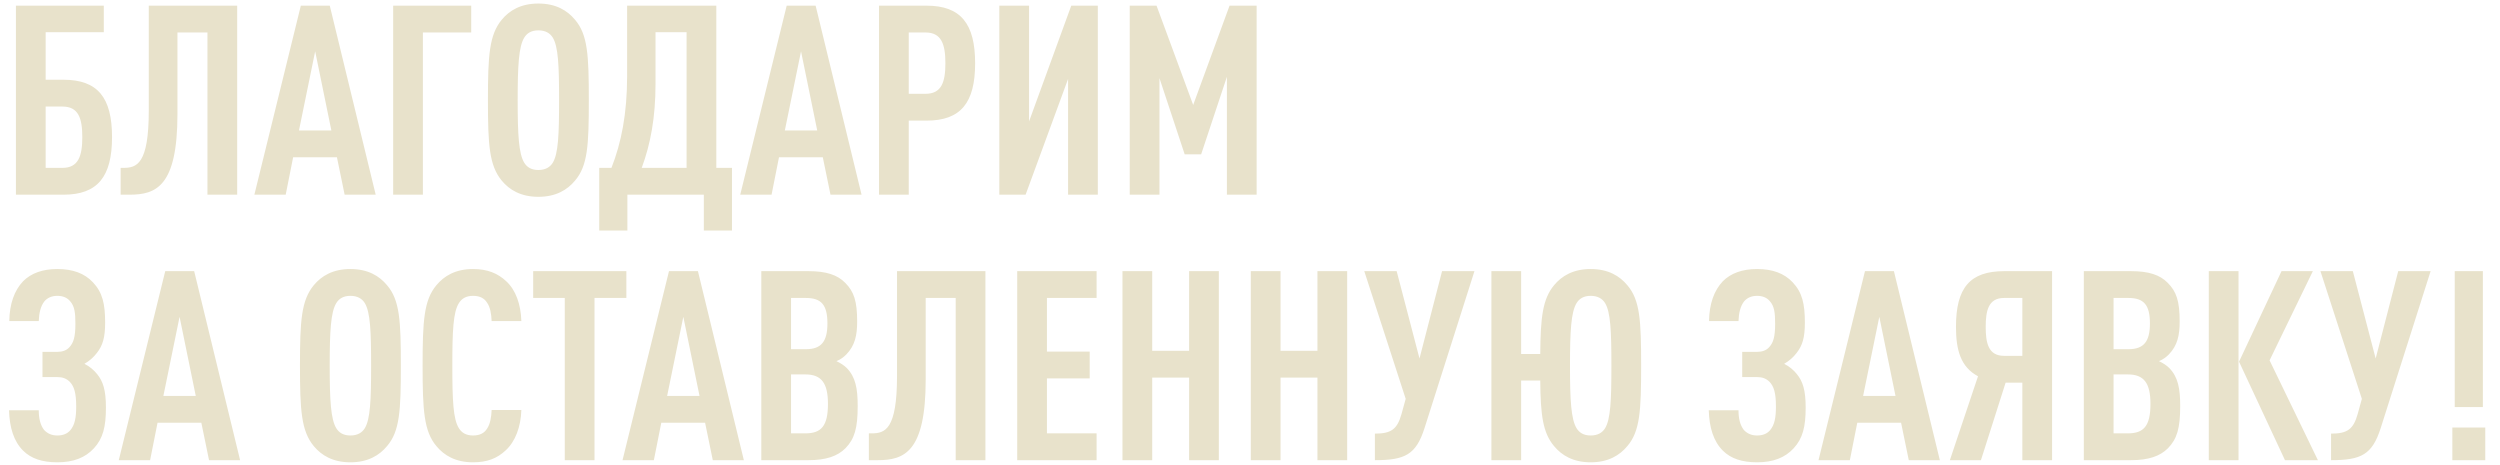 <?xml version="1.0" encoding="UTF-8"?> <svg xmlns="http://www.w3.org/2000/svg" width="565" height="105" viewBox="0 0 565 105" fill="none"><path d="M25.32 30.98C25.32 39.92 22.08 44 14.34 44H3.6V1.28H23.46V7.28H10.32V18.02H14.34C22.08 18.02 25.32 22.04 25.32 30.98ZM18.6 30.98C18.6 26.66 17.7 24.08 14.1 24.08H10.32V37.94H14.1C17.7 37.94 18.6 35.3 18.6 30.98ZM53.604 44H46.884V7.34H40.104V25.76C40.104 42.2 35.244 44 29.244 44H27.264V37.94H27.864C30.924 37.94 33.624 37.1 33.624 24.98V1.28H53.604V44ZM84.907 44H77.888L76.147 35.54H66.248L64.567 44H57.487L67.987 1.28H74.528L84.907 44ZM74.888 29.48L71.228 11.6L67.567 29.48H74.888ZM106.494 7.34H95.574V44H88.854V1.28H106.494V7.34ZM133.073 22.64C133.073 32.78 132.833 37.46 129.953 40.82C128.213 42.92 125.633 44.48 121.673 44.48C117.713 44.48 115.133 42.92 113.393 40.82C110.573 37.4 110.273 32.78 110.273 22.64C110.273 12.5 110.573 7.88 113.393 4.46C115.133 2.36 117.713 0.8 121.673 0.8C125.633 0.8 128.213 2.36 129.953 4.46C132.833 7.82 133.073 12.5 133.073 22.64ZM126.353 22.64C126.353 14.84 126.173 10.52 124.913 8.48C124.313 7.52 123.293 6.86 121.673 6.86C120.053 6.86 119.093 7.52 118.493 8.48C117.233 10.52 116.993 14.84 116.993 22.64C116.993 30.44 117.233 34.76 118.493 36.8C119.093 37.76 120.053 38.42 121.673 38.42C123.293 38.42 124.313 37.76 124.913 36.8C126.173 34.76 126.353 30.44 126.353 22.64ZM165.428 52.1H159.068V44H141.788V52.1H135.428V37.94H138.188C140.408 32.3 141.728 25.7 141.728 17.24V1.28H161.888V37.94H165.428V52.1ZM155.168 37.94V7.28H148.148V18.92C148.148 26.6 147.008 32.6 145.028 37.94H155.168ZM194.712 44H187.692L185.952 35.54H176.052L174.372 44H167.292L177.792 1.28H184.332L194.712 44ZM184.692 29.48L181.032 11.6L177.372 29.48H184.692ZM220.379 14.3C220.379 23.24 217.139 27.26 209.399 27.26H205.379V44H198.659V1.28H209.399C217.139 1.28 220.379 5.36 220.379 14.3ZM213.659 14.3C213.659 9.98 212.759 7.34 209.159 7.34H205.379V21.2H209.159C212.759 21.2 213.659 18.62 213.659 14.3ZM231.786 44H225.846V1.28H232.566V27.44L242.106 1.28H248.106V44H241.386V17.84L231.786 44ZM283.999 44H277.279V17.36L271.459 34.88H267.739L262.039 17.66V44H255.319V1.28H261.379L269.659 23.72L277.879 1.28H283.999V44ZM23.94 92.12C23.94 96.44 23.28 99.08 21.24 101.3C19.26 103.46 16.56 104.48 12.96 104.48C9.54 104.48 7.02 103.64 5.22 101.84C3.12 99.74 2.16 96.68 2.04 92.72H8.76C8.76 94.58 9.12 96.08 9.96 97.16C10.68 97.94 11.64 98.42 12.96 98.42C14.28 98.42 15.24 98 15.9 97.22C16.92 96.02 17.22 94.34 17.22 91.88C17.22 88.76 16.74 87.32 15.78 86.3C15 85.52 14.1 85.22 12.96 85.22H9.6V79.52H12.96C14.04 79.52 15 79.22 15.66 78.5C16.62 77.48 17.04 76.16 17.04 73.16C17.04 70.7 16.86 69.2 15.84 68.06C15.18 67.28 14.22 66.86 12.96 66.86C11.64 66.86 10.68 67.34 10.02 68.12C9.18 69.2 8.82 70.76 8.76 72.56H2.1C2.16 68.66 3.24 65.66 5.22 63.56C7.02 61.76 9.6 60.8 12.96 60.8C16.44 60.8 19.08 61.76 21 63.8C23.16 66.08 23.76 68.66 23.76 72.92C23.76 76.28 23.22 78.08 21.9 79.76C21.12 80.78 20.22 81.56 19.08 82.22C20.28 82.82 21.24 83.66 21.96 84.56C23.28 86.18 23.94 88.16 23.94 92.12ZM54.263 104H47.243L45.503 95.54H35.603L33.923 104H26.843L37.343 61.28H43.883L54.263 104ZM44.243 89.48L40.583 71.6L36.923 89.48H44.243ZM90.592 82.64C90.592 92.78 90.352 97.46 87.472 100.82C85.732 102.92 83.152 104.48 79.192 104.48C75.232 104.48 72.652 102.92 70.912 100.82C68.092 97.4 67.792 92.78 67.792 82.64C67.792 72.5 68.092 67.88 70.912 64.46C72.652 62.36 75.232 60.8 79.192 60.8C83.152 60.8 85.732 62.36 87.472 64.46C90.352 67.82 90.592 72.5 90.592 82.64ZM83.872 82.64C83.872 74.84 83.692 70.52 82.432 68.48C81.832 67.52 80.812 66.86 79.192 66.86C77.572 66.86 76.612 67.52 76.012 68.48C74.752 70.52 74.512 74.84 74.512 82.64C74.512 90.44 74.752 94.76 76.012 96.8C76.612 97.76 77.572 98.42 79.192 98.42C80.812 98.42 81.832 97.76 82.432 96.8C83.692 94.76 83.872 90.44 83.872 82.64ZM117.827 92.66C117.707 96.5 116.447 99.8 114.287 101.78C112.367 103.58 110.147 104.48 106.907 104.48C102.947 104.48 100.367 102.92 98.627 100.82C95.807 97.46 95.507 92.78 95.507 82.64C95.507 72.5 95.807 67.82 98.627 64.46C100.367 62.36 102.947 60.8 106.907 60.8C110.147 60.8 112.487 61.76 114.407 63.56C116.567 65.54 117.707 68.78 117.827 72.56H111.107C111.047 71 110.807 69.44 110.087 68.42C109.487 67.46 108.527 66.86 106.907 66.86C105.287 66.86 104.327 67.52 103.727 68.48C102.407 70.52 102.227 74.84 102.227 82.64C102.227 90.44 102.407 94.76 103.727 96.8C104.327 97.76 105.287 98.42 106.907 98.42C108.527 98.42 109.487 97.82 110.087 96.86C110.807 95.78 111.047 94.22 111.107 92.66H117.827ZM141.558 67.34H134.358V104H127.638V67.34H120.498V61.28H141.558V67.34ZM168.111 104H161.091L159.351 95.54H149.451L147.771 104H140.691L151.191 61.28H157.731L168.111 104ZM158.091 89.48L154.431 71.6L150.771 89.48H158.091ZM193.837 91.76C193.837 96.8 193.117 99.2 191.077 101.3C189.277 103.1 186.697 104 182.677 104H172.057V61.28H182.737C186.697 61.28 189.277 62.12 191.017 63.92C192.997 65.9 193.717 68.06 193.717 72.68C193.717 75.74 193.237 78.08 191.257 80.12C190.657 80.72 189.937 81.26 189.037 81.62C189.937 82.04 190.777 82.58 191.377 83.18C193.357 85.22 193.837 87.8 193.837 91.76ZM187.117 91.28C187.117 86.54 185.617 84.62 182.017 84.62H178.777V97.94H182.017C185.617 97.94 187.117 96.26 187.117 91.28ZM186.997 73.1C186.997 68.9 185.617 67.34 182.137 67.34H178.777V78.92H182.137C185.617 78.92 186.997 77.18 186.997 73.1ZM222.706 104H215.986V67.34H209.206V85.76C209.206 102.2 204.346 104 198.346 104H196.366V97.94H196.966C200.026 97.94 202.726 97.1 202.726 84.98V61.28H222.706V104ZM247.829 104H229.889V61.28H247.829V67.34H236.609V79.46H246.269V85.52H236.609V97.94H247.829V104ZM275.458 104H268.738V85.34H260.398V104H253.678V61.28H260.398V79.28H268.738V61.28H275.458V104ZM304.462 104H297.742V85.34H289.402V104H282.682V61.28H289.402V79.28H297.742V61.28H304.462V104ZM333.226 61.28L321.946 96.74C320.026 102.74 317.566 104 310.726 104V98C314.446 98 315.766 96.98 316.726 93.62L317.686 90.14L308.326 61.28H315.646L320.806 81.02L325.906 61.28H333.226ZM343.777 104H337.057V61.28H343.777V80H348.097C348.157 71.72 348.637 67.58 351.217 64.46C352.957 62.36 355.537 60.8 359.497 60.8C363.457 60.8 366.037 62.36 367.777 64.46C370.657 67.82 370.897 72.5 370.897 82.64C370.897 92.78 370.657 97.46 367.777 100.82C366.037 102.92 363.457 104.48 359.497 104.48C355.537 104.48 352.957 102.92 351.217 100.82C348.697 97.82 348.157 93.86 348.097 86H343.777V104ZM364.177 82.64C364.177 74.84 363.997 70.52 362.737 68.48C362.137 67.52 361.117 66.86 359.497 66.86C357.877 66.86 356.917 67.52 356.317 68.48C355.057 70.52 354.817 74.84 354.817 82.64C354.817 90.44 355.057 94.76 356.317 96.8C356.917 97.76 357.877 98.42 359.497 98.42C361.117 98.42 362.137 97.76 362.737 96.8C363.997 94.76 364.177 90.44 364.177 82.64ZM408.081 92.12C408.081 96.44 407.421 99.08 405.381 101.3C403.401 103.46 400.701 104.48 397.101 104.48C393.681 104.48 391.161 103.64 389.361 101.84C387.261 99.74 386.301 96.68 386.181 92.72H392.901C392.901 94.58 393.261 96.08 394.101 97.16C394.821 97.94 395.781 98.42 397.101 98.42C398.421 98.42 399.381 98 400.041 97.22C401.061 96.02 401.361 94.34 401.361 91.88C401.361 88.76 400.881 87.32 399.921 86.3C399.141 85.52 398.241 85.22 397.101 85.22H393.741V79.52H397.101C398.181 79.52 399.141 79.22 399.801 78.5C400.761 77.48 401.181 76.16 401.181 73.16C401.181 70.7 401.001 69.2 399.981 68.06C399.321 67.28 398.361 66.86 397.101 66.86C395.781 66.86 394.821 67.34 394.161 68.12C393.321 69.2 392.961 70.76 392.901 72.56H386.241C386.301 68.66 387.381 65.66 389.361 63.56C391.161 61.76 393.741 60.8 397.101 60.8C400.581 60.8 403.221 61.76 405.141 63.8C407.301 66.08 407.901 68.66 407.901 72.92C407.901 76.28 407.361 78.08 406.041 79.76C405.261 80.78 404.361 81.56 403.221 82.22C404.421 82.82 405.381 83.66 406.101 84.56C407.421 86.18 408.081 88.16 408.081 92.12ZM438.404 104H431.384L429.644 95.54H419.744L418.064 104H410.984L421.484 61.28H428.024L438.404 104ZM428.384 89.48L424.724 71.6L421.064 89.48H428.384ZM447.69 104H440.67L447.03 85.04C443.13 82.94 442.05 79.16 442.05 73.88C442.05 65.06 445.17 61.28 452.97 61.28H463.77V104H457.05V86.48H453.27L447.69 104ZM448.77 73.88C448.77 77.42 449.31 80.42 452.91 80.42H457.05V67.34H452.91C449.31 67.34 448.77 70.34 448.77 73.88ZM492.724 91.76C492.724 96.8 492.004 99.2 489.964 101.3C488.164 103.1 485.584 104 481.564 104H470.944V61.28H481.624C485.584 61.28 488.164 62.12 489.904 63.92C491.884 65.9 492.604 68.06 492.604 72.68C492.604 75.74 492.124 78.08 490.144 80.12C489.544 80.72 488.824 81.26 487.924 81.62C488.824 82.04 489.664 82.58 490.264 83.18C492.244 85.22 492.724 87.8 492.724 91.76ZM486.004 91.28C486.004 86.54 484.504 84.62 480.904 84.62H477.664V97.94H480.904C484.504 97.94 486.004 96.26 486.004 91.28ZM485.884 73.1C485.884 68.9 484.504 67.34 481.024 67.34H477.664V78.92H481.024C484.504 78.92 485.884 77.18 485.884 73.1ZM523.845 104H516.405L506.025 81.74L515.625 61.28H522.705L512.925 81.44L523.845 104ZM505.905 104H499.185V61.28H505.905V104ZM549.32 61.28L538.04 96.74C536.12 102.74 533.66 104 526.82 104V98C530.54 98 531.86 96.98 532.82 93.62L533.78 90.14L524.42 61.28H531.74L536.9 81.02L542 61.28H549.32ZM561.131 92H554.771V61.28H561.131V92ZM561.671 104H554.231V96.62H561.671V104Z" fill="#E8E2CB"></path></svg> 